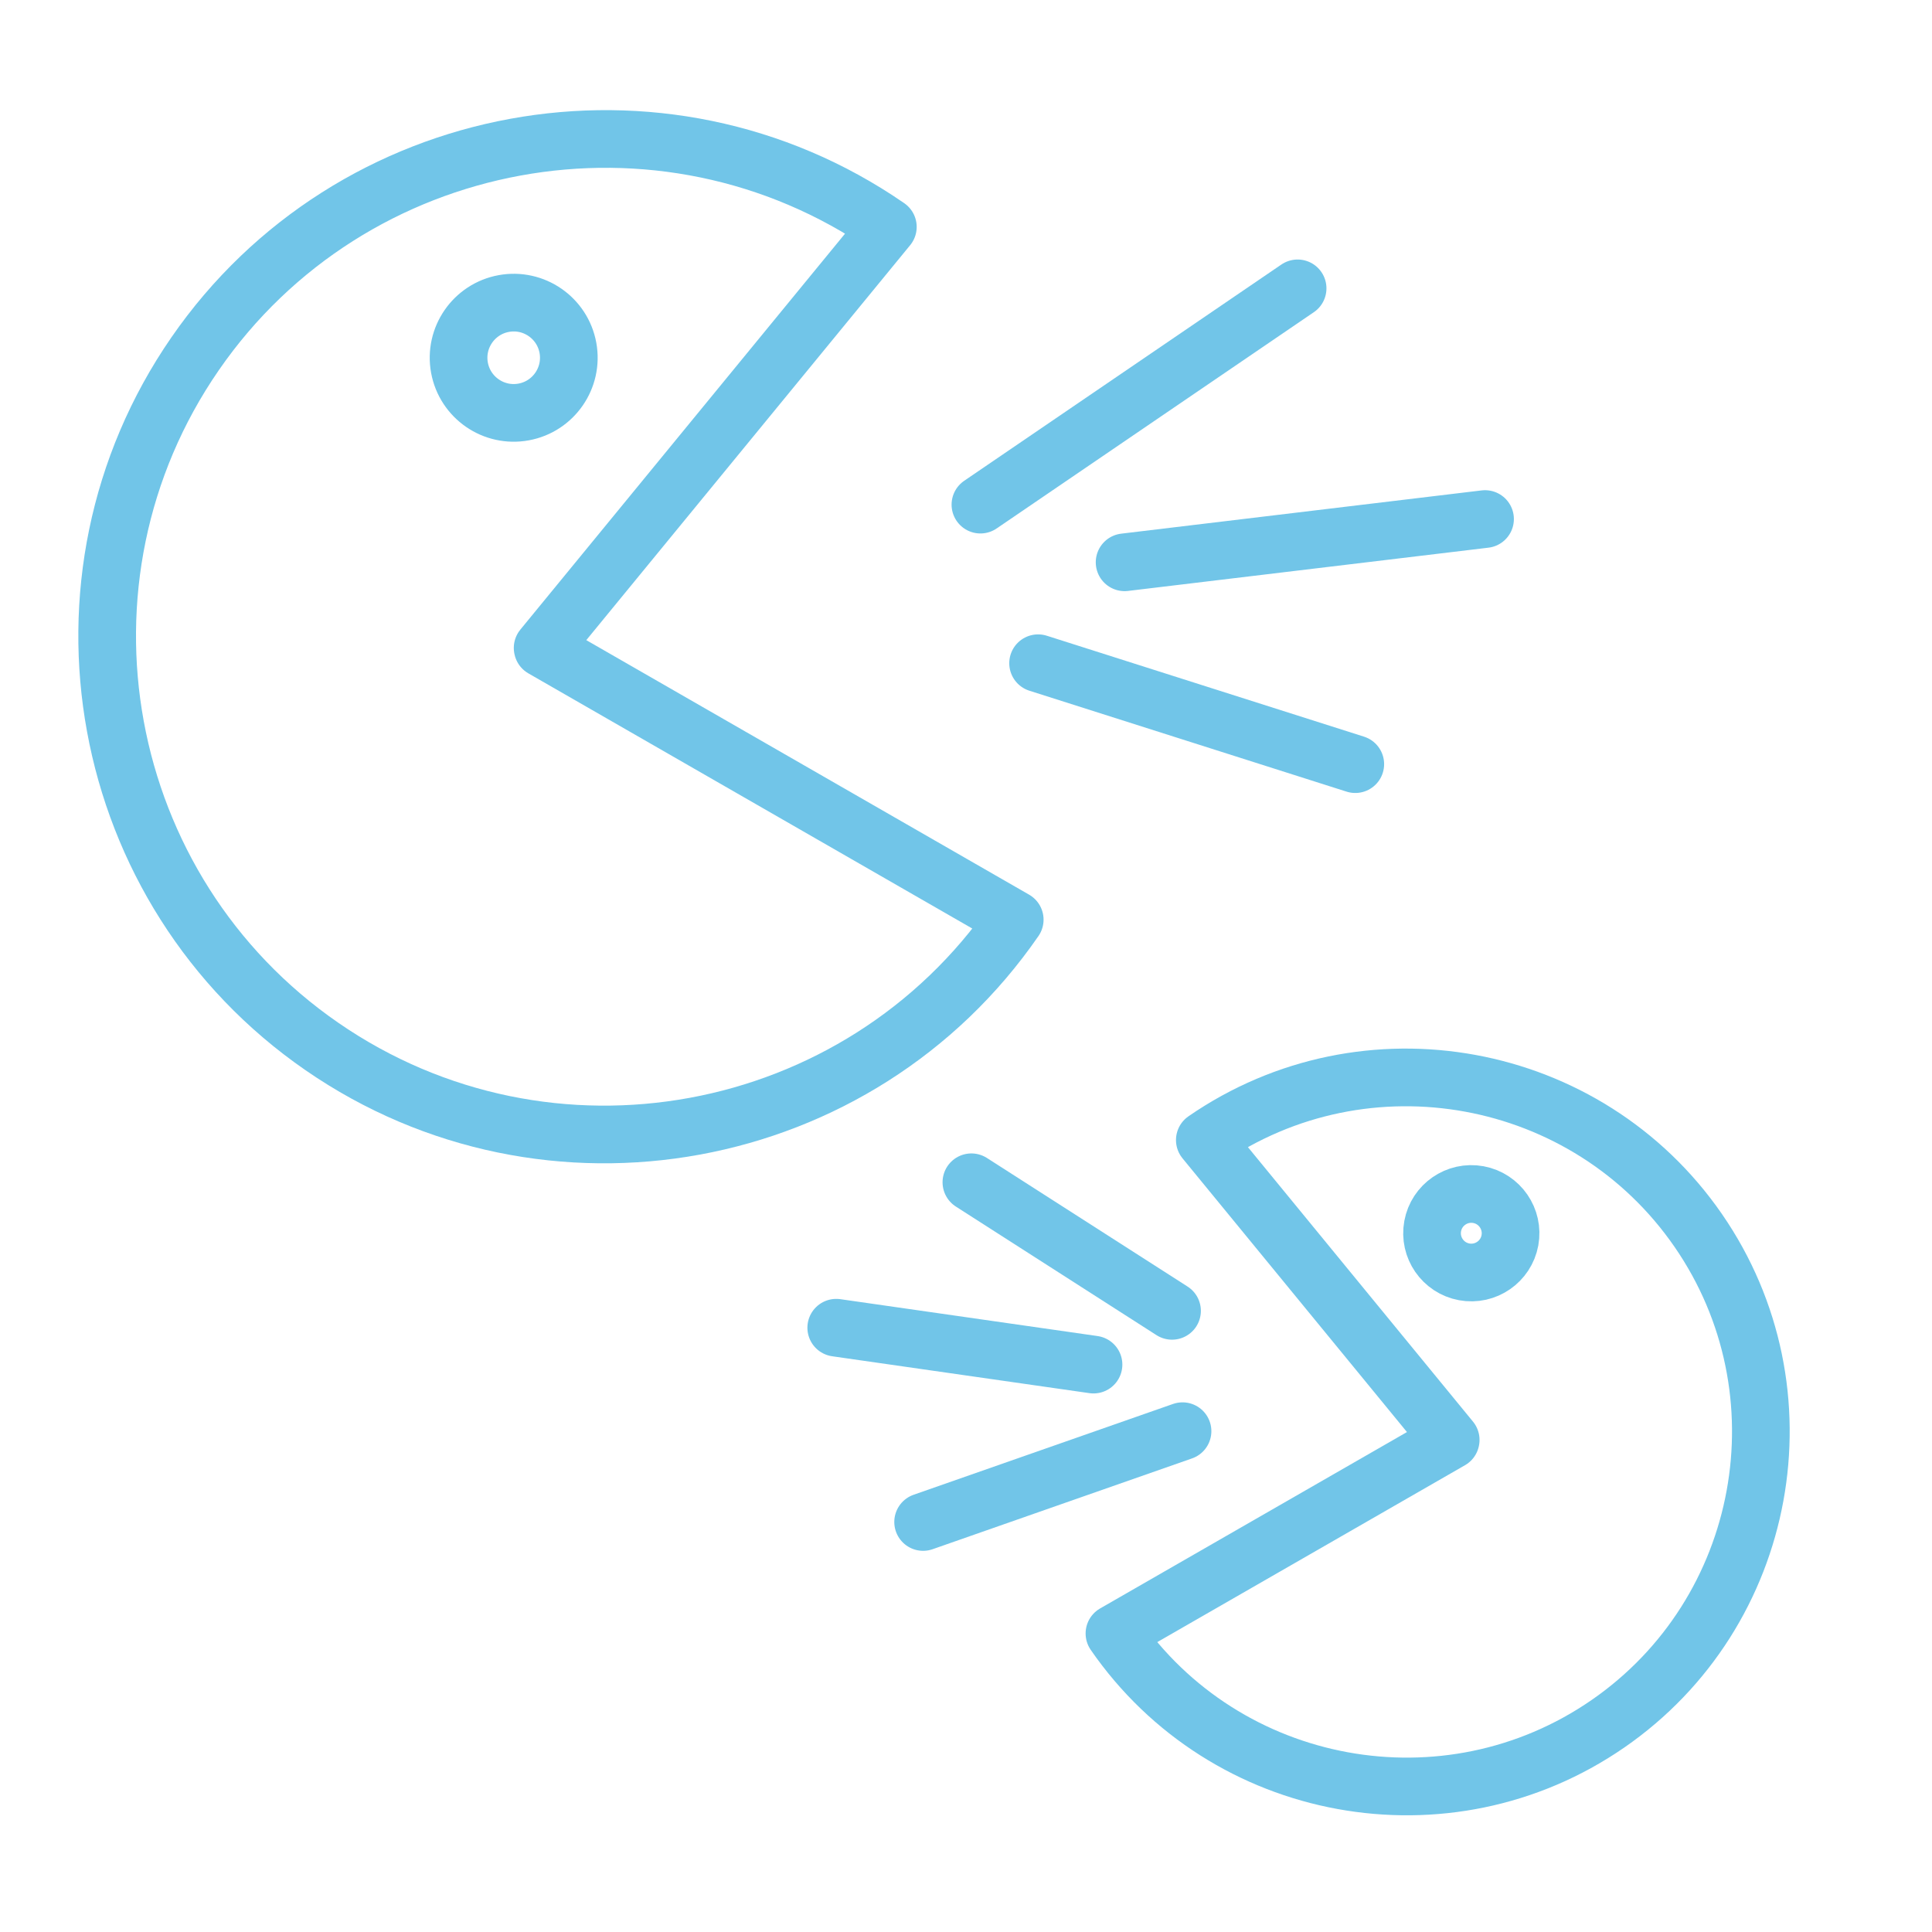 <svg width="67" height="67" viewBox="0 0 67 67" fill="none" xmlns="http://www.w3.org/2000/svg">
<path d="M18.818 22.469L30.79 7.869C22.959 2.462 12.173 4.438 6.766 12.269C1.359 20.101 3.335 30.887 11.166 36.293C18.997 41.7 29.784 39.725 35.19 31.893L18.821 22.484L18.818 22.469Z" stroke="#71C5E8" stroke-width="2" stroke-linecap="round" stroke-linejoin="round"/>
<path d="M19.695 12.062C19.885 13.1 19.197 14.097 18.159 14.287C17.121 14.477 16.125 13.789 15.934 12.751C15.744 11.713 16.433 10.716 17.471 10.526C18.509 10.336 19.505 11.024 19.695 12.062Z" stroke="#71C5E8" stroke-width="2" stroke-linecap="round" stroke-linejoin="round"/>
<path d="M50.309 49.935L41.782 39.536C47.359 35.685 55.042 37.092 58.893 42.67C62.744 48.248 61.337 55.93 55.759 59.781C50.181 63.632 42.499 62.225 38.648 56.647L50.307 49.945L50.309 49.935Z" stroke="#71C5E8" stroke-width="2" stroke-linecap="round" stroke-linejoin="round"/>
<path d="M49.684 42.522C49.549 43.262 50.039 43.971 50.778 44.107C51.517 44.242 52.227 43.752 52.363 43.013C52.498 42.274 52.008 41.564 51.269 41.428C50.529 41.293 49.819 41.783 49.684 42.522Z" stroke="#71C5E8" stroke-width="2" stroke-linecap="round" stroke-linejoin="round"/>
<path d="M34 17.5L45 10" stroke="#71C5E8" stroke-width="2" stroke-linecap="round"/>
<path d="M41.009 49.632L32.013 52.781" stroke="#71C5E8" stroke-width="2" stroke-linecap="round"/>
<path d="M36 23L47 26.5" stroke="#71C5E8" stroke-width="2" stroke-linecap="round"/>
<path d="M40.645 45.459L33.687 41" stroke="#71C5E8" stroke-width="2" stroke-linecap="round"/>
<path d="M39 19.5L51.5 18" stroke="#71C5E8" stroke-width="2" stroke-linecap="round"/>
<path d="M37.922 47.323L29 46.044" stroke="#71C5E8" stroke-width="2" stroke-linecap="round"/>
</svg>

